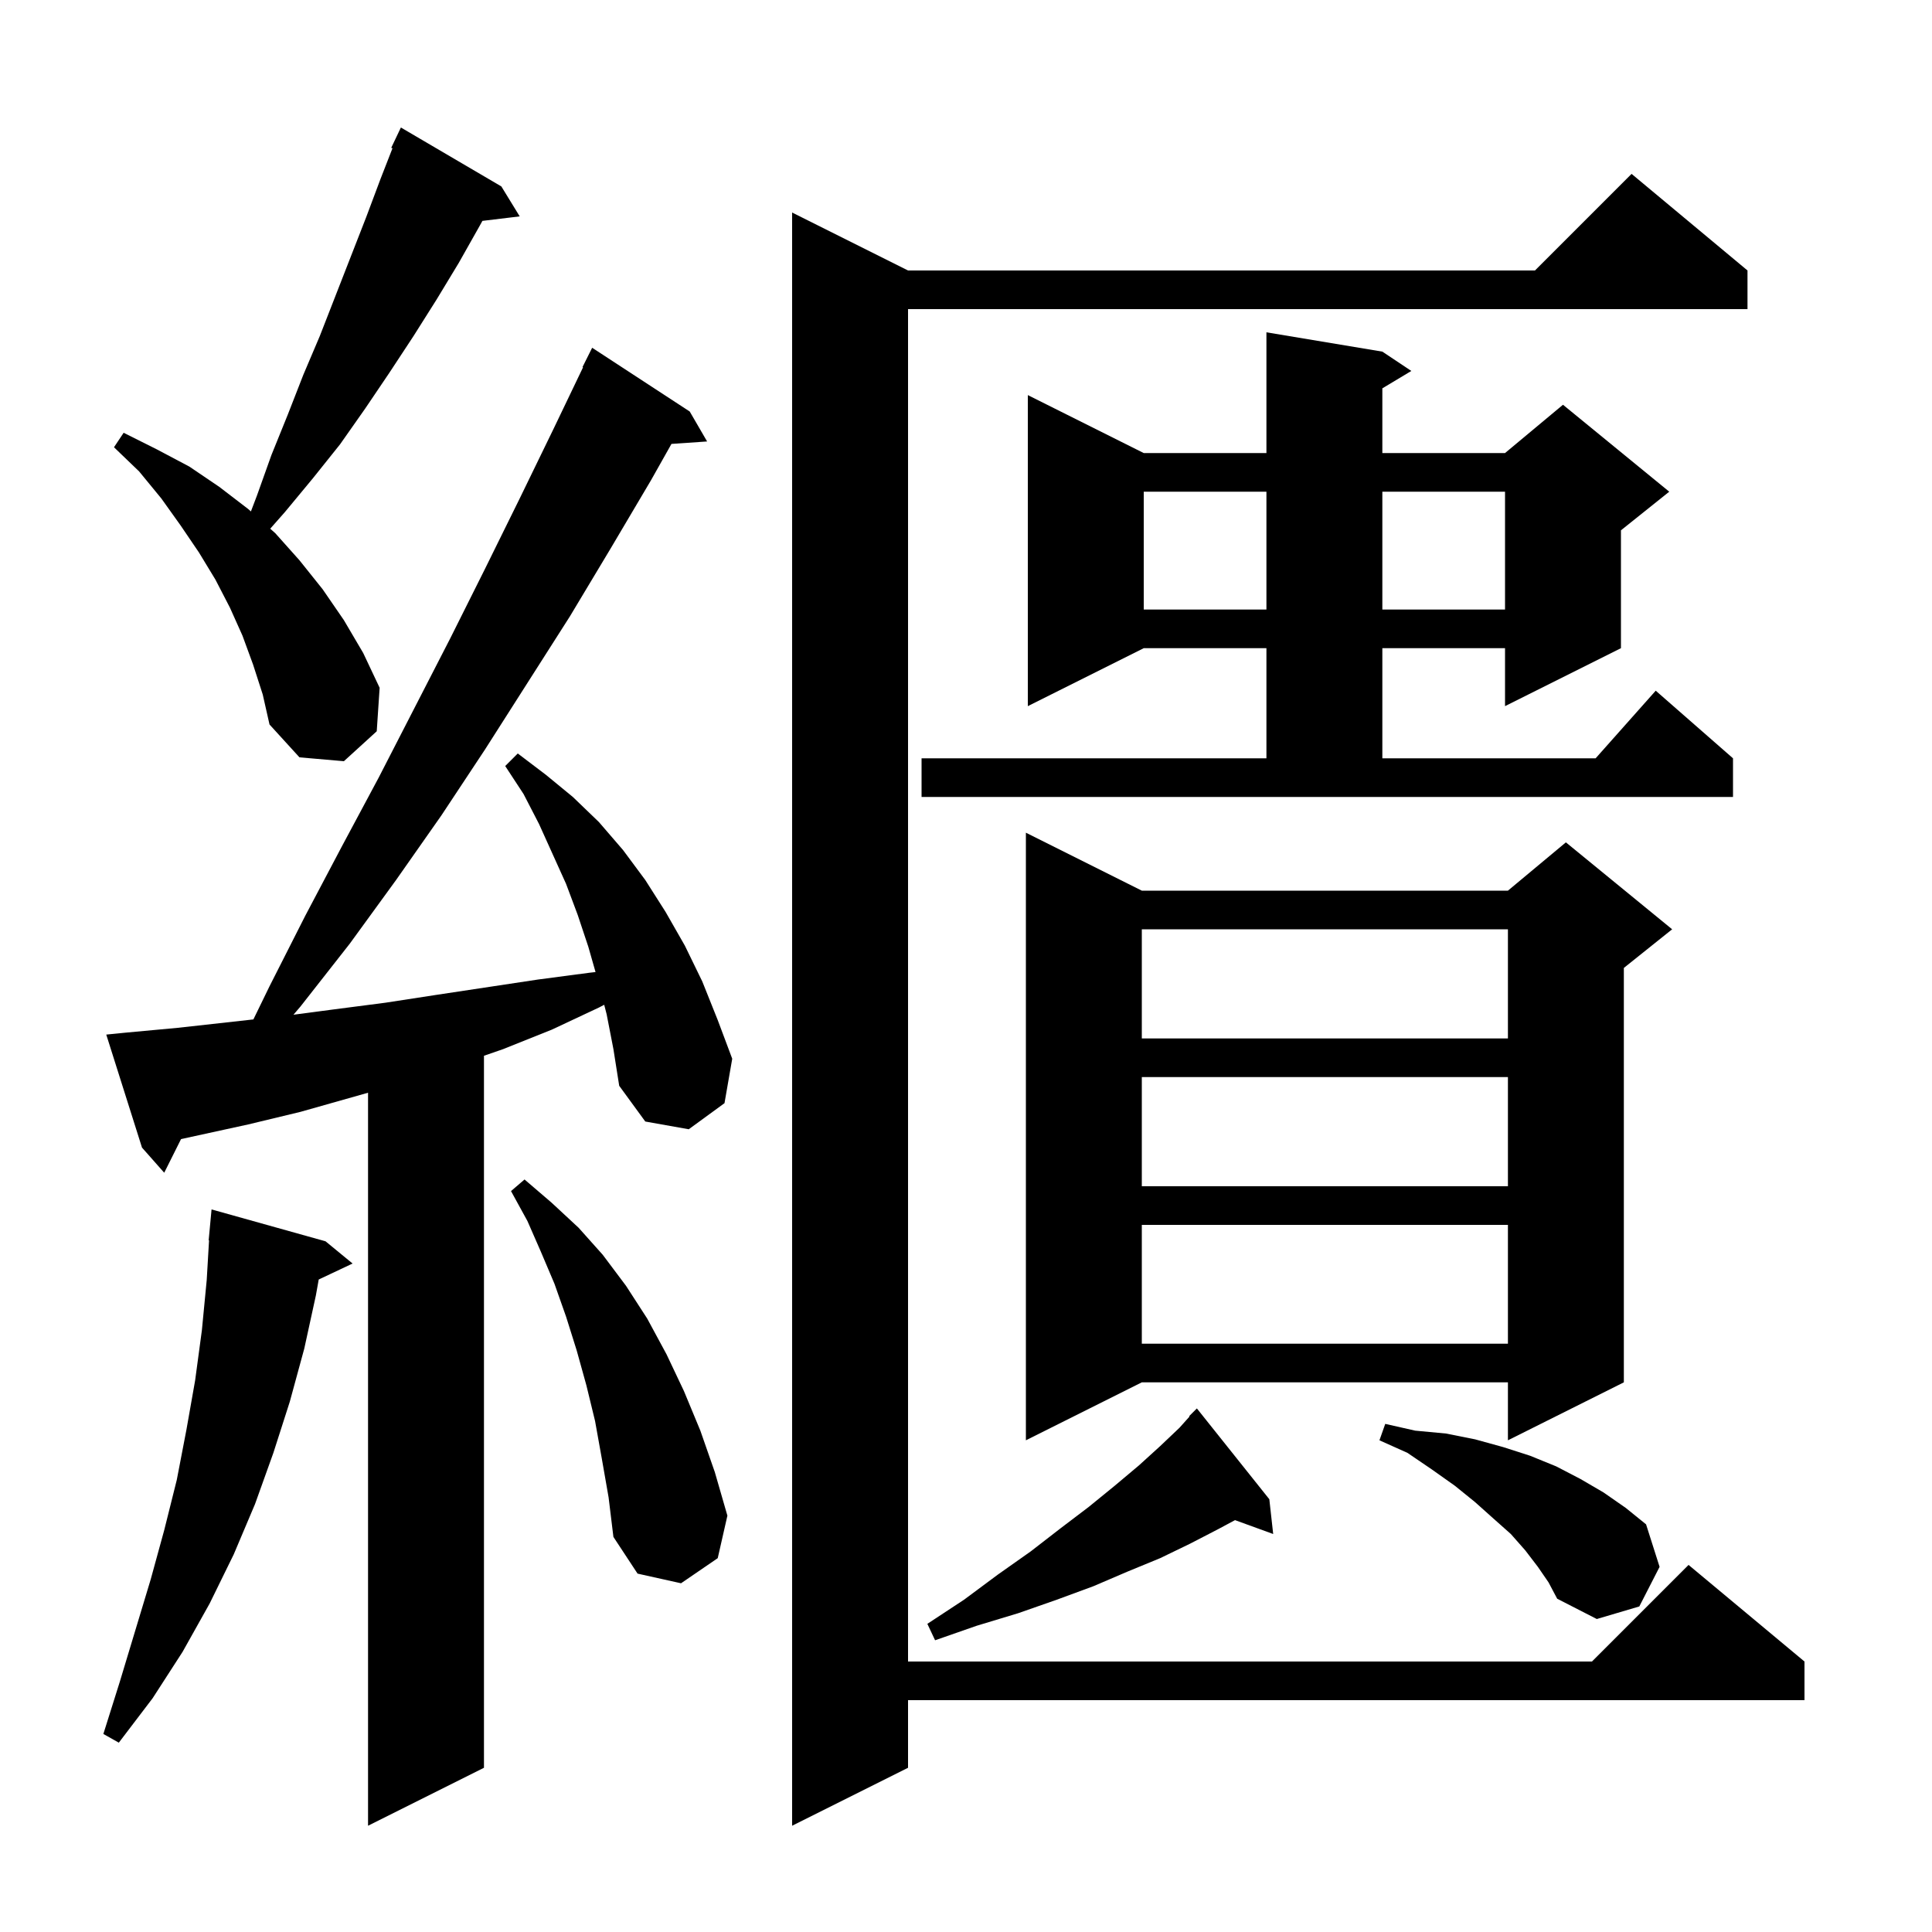 <svg xmlns="http://www.w3.org/2000/svg" xmlns:xlink="http://www.w3.org/1999/xlink" version="1.1" baseProfile="full" viewBox="0 0 200 200" width="200" height="200"><g fill="currentColor"><path d="M 180.9 28.0 L 180.9 32.0 L 94.0 32.0 L 94.0 172.0 L 164.8 172.0 L 174.8 162.0 L 186.8 172.0 L 186.8 176.0 L 94.0 176.0 L 94.0 183.0 L 82.0 189.0 L 82.0 22.0 L 94.0 28.0 L 158.9 28.0 L 168.9 18.0 Z M 62.8 105.0 L 62.547 104.015 L 62.0 104.3 L 57.1 106.6 L 52.1 108.6 L 50.1 109.292 L 50.1 183.0 L 38.1 189.0 L 38.1 113.119 L 31.1 115.1 L 25.7 116.4 L 18.741 117.918 L 17.0 121.4 L 14.7 118.8 L 11.0 107.1 L 13.0 106.9 L 18.4 106.4 L 26.231 105.53 L 27.9 102.1 L 31.6 94.8 L 35.4 87.6 L 39.2 80.5 L 46.6 66.1 L 50.2 58.9 L 53.8 51.6 L 57.3 44.4 L 60.357 38.024 L 60.3 38.0 L 61.3 36.0 L 71.4 42.6 L 73.2 45.7 L 69.51 45.954 L 67.4 49.7 L 63.2 56.8 L 59.0 63.8 L 50.2 77.6 L 45.7 84.4 L 41.0 91.1 L 36.2 97.7 L 31.1 104.2 L 30.378 105.044 L 34.5 104.5 L 39.9 103.8 L 45.1 103.0 L 55.7 101.4 L 61.0 100.7 L 61.65 100.626 L 60.9 98.0 L 59.8 94.7 L 58.6 91.5 L 55.8 85.3 L 54.2 82.2 L 52.3 79.3 L 53.6 78.0 L 56.5 80.2 L 59.3 82.5 L 62.0 85.1 L 64.5 88.0 L 66.8 91.1 L 68.9 94.4 L 70.9 97.9 L 72.7 101.6 L 74.3 105.6 L 75.8 109.6 L 75.0 114.2 L 71.3 116.9 L 66.8 116.1 L 64.1 112.4 L 63.5 108.6 Z M 33.7 128.5 L 36.5 130.8 L 32.994 132.454 L 32.7 134.1 L 31.5 139.6 L 30.0 145.1 L 28.3 150.4 L 26.4 155.7 L 24.2 160.9 L 21.7 166.0 L 18.9 171.0 L 15.8 175.8 L 12.3 180.4 L 10.7 179.5 L 12.4 174.1 L 15.6 163.5 L 17.0 158.4 L 18.3 153.2 L 19.3 148.0 L 20.2 142.9 L 20.9 137.7 L 21.4 132.5 L 21.641 128.4 L 21.6 128.4 L 21.9 125.2 Z M 131.4 155.2 L 131.8 158.8 L 127.849 157.363 L 126.1 158.3 L 123.2 159.8 L 120.1 161.3 L 116.7 162.7 L 113.2 164.2 L 109.4 165.6 L 105.4 167.0 L 101.1 168.3 L 96.8 169.8 L 96.0 168.1 L 99.8 165.6 L 103.3 163.0 L 106.7 160.6 L 109.8 158.2 L 112.7 156.0 L 115.4 153.8 L 117.9 151.7 L 120.1 149.7 L 122.1 147.8 L 123.138 146.64 L 123.1 146.6 L 123.9 145.8 Z M 159.2 162.2 L 157.9 160.5 L 156.4 158.8 L 154.6 157.2 L 152.7 155.5 L 150.6 153.8 L 148.2 152.1 L 145.7 150.4 L 142.8 149.1 L 143.4 147.4 L 146.5 148.1 L 149.7 148.4 L 152.7 149.0 L 155.6 149.8 L 158.4 150.7 L 161.1 151.8 L 163.6 153.1 L 166.0 154.5 L 168.3 156.1 L 170.4 157.8 L 171.8 162.2 L 169.7 166.3 L 165.3 167.6 L 161.2 165.5 L 160.3 163.8 Z M 62.3 151.0 L 61.6 147.1 L 60.7 143.4 L 59.7 139.8 L 58.6 136.3 L 57.4 132.9 L 56.0 129.6 L 54.6 126.4 L 52.9 123.3 L 54.3 122.1 L 57.1 124.5 L 59.9 127.1 L 62.4 129.9 L 64.8 133.1 L 67.0 136.5 L 69.0 140.2 L 70.8 144.0 L 72.5 148.1 L 74.0 152.4 L 75.3 156.9 L 74.3 161.3 L 70.5 163.9 L 66.0 162.9 L 63.5 159.1 L 63.0 155.0 Z M 118.2 92.2 L 156.1 92.2 L 162.1 87.2 L 173.1 96.2 L 168.1 100.2 L 168.1 143.1 L 156.1 149.1 L 156.1 143.1 L 118.2 143.1 L 106.2 149.1 L 106.2 86.2 Z M 118.2 126.8 L 118.2 139.1 L 156.1 139.1 L 156.1 126.8 Z M 118.2 111.5 L 118.2 122.8 L 156.1 122.8 L 156.1 111.5 Z M 118.2 96.2 L 118.2 107.5 L 156.1 107.5 L 156.1 96.2 Z M 95.4 78.5 L 131.1 78.5 L 131.1 67.1 L 118.4 67.1 L 106.4 73.1 L 106.4 40.9 L 118.4 46.9 L 131.1 46.9 L 131.1 34.4 L 143.1 36.4 L 146.1 38.4 L 143.1 40.2 L 143.1 46.9 L 155.8 46.9 L 161.8 41.9 L 172.8 50.9 L 167.8 54.9 L 167.8 67.1 L 155.8 73.1 L 155.8 67.1 L 143.1 67.1 L 143.1 78.5 L 165.178 78.5 L 171.4 71.5 L 179.4 78.5 L 179.4 82.5 L 95.4 82.5 Z M 26.2 68.8 L 25.1 65.8 L 23.8 62.9 L 22.3 60.0 L 20.6 57.2 L 18.7 54.4 L 16.7 51.6 L 14.4 48.8 L 11.8 46.3 L 12.8 44.8 L 16.2 46.5 L 19.6 48.3 L 22.7 50.4 L 25.7 52.7 L 25.974 52.944 L 26.6 51.3 L 28.1 47.1 L 29.8 42.9 L 31.4 38.8 L 33.1 34.8 L 37.9 22.5 L 39.4 18.5 L 40.631 15.346 L 40.5 15.3 L 41.5 13.2 L 51.9 19.3 L 53.8 22.4 L 49.939 22.866 L 49.7 23.3 L 47.5 27.2 L 45.2 31.0 L 42.8 34.8 L 40.3 38.6 L 37.8 42.3 L 35.2 46.0 L 32.4 49.5 L 29.5 53.0 L 27.974 54.73 L 28.5 55.2 L 31.0 58.0 L 33.4 61.0 L 35.6 64.2 L 37.6 67.6 L 39.3 71.2 L 39.0 75.7 L 35.6 78.8 L 31.0 78.4 L 27.9 75.0 L 27.2 71.9 Z M 118.4 50.9 L 118.4 63.1 L 131.1 63.1 L 131.1 50.9 Z M 143.1 50.9 L 143.1 63.1 L 155.8 63.1 L 155.8 50.9 Z "/></g></svg>